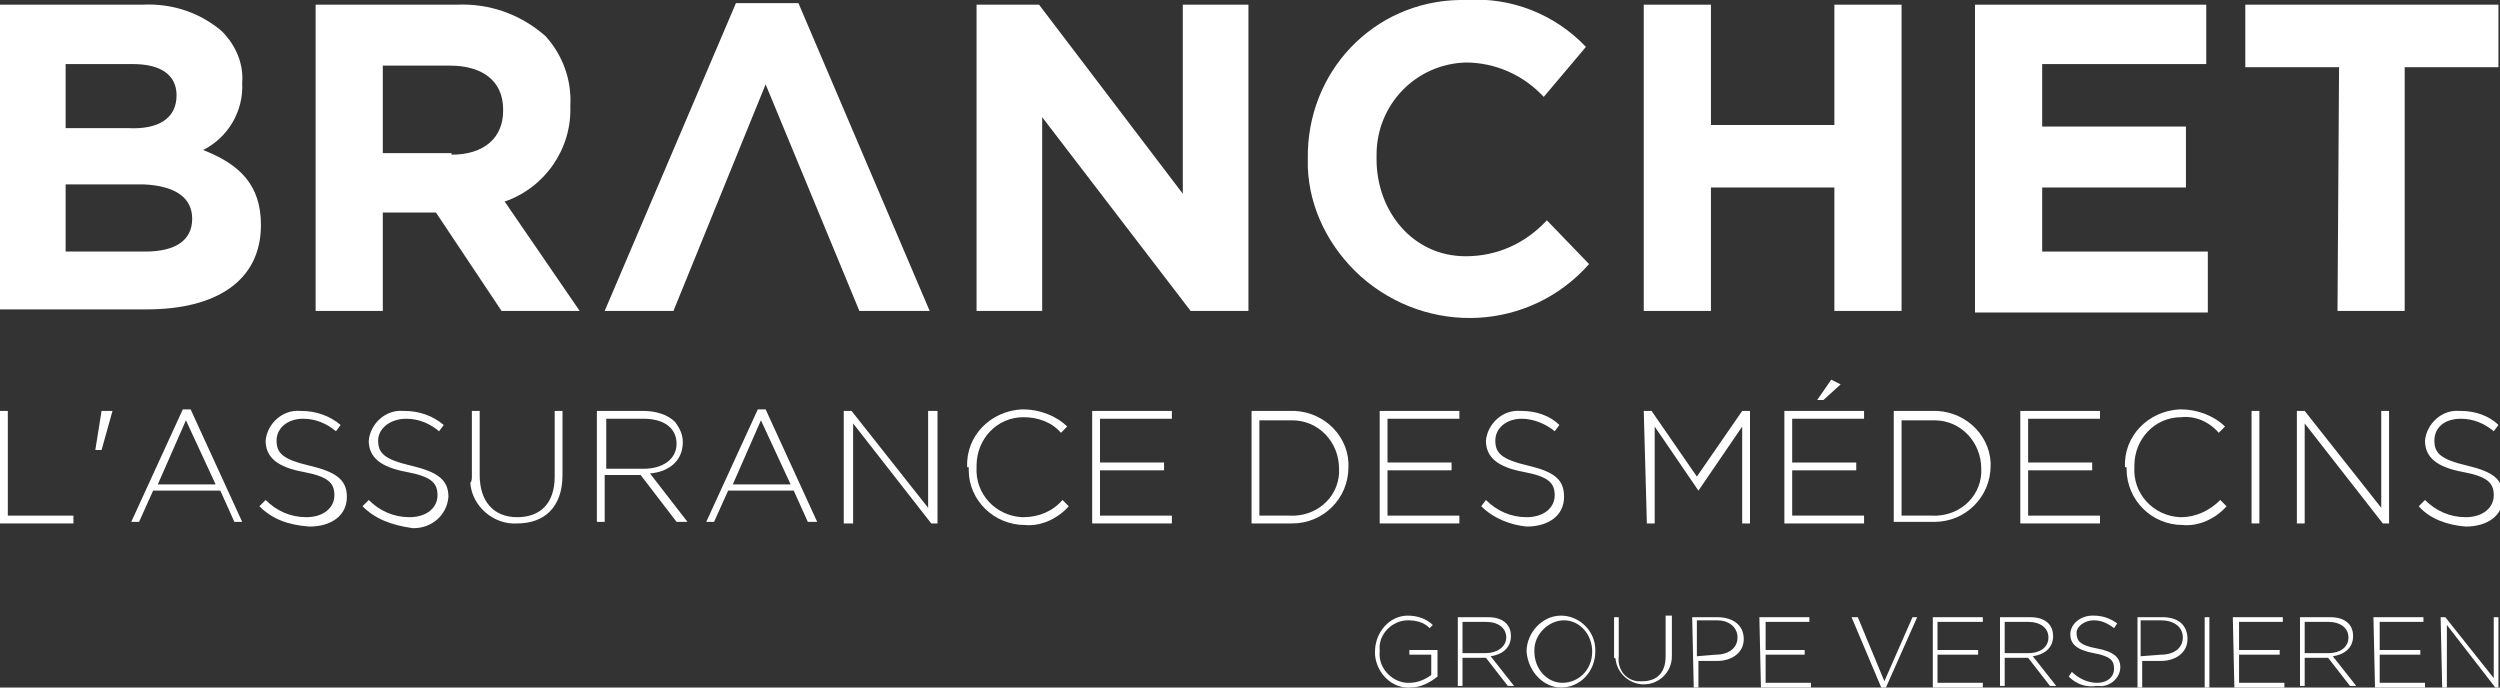<?xml version="1.0" encoding="utf-8"?>
<!-- Generator: Adobe Illustrator 25.0.1, SVG Export Plug-In . SVG Version: 6.00 Build 0)  -->
<svg alt="logo branchet blanc"  version="1.1" id="logo.branchet-white" xmlns="http://www.w3.org/2000/svg" xmlns:xlink="http://www.w3.org/1999/xlink"
	 x="0px" y="0px" viewBox="0 0 160 44" style="enable-background:new 0 0 160 44;" xml:space="preserve">
<rect x="0" y="0" width="160" height="44" fill="#333333" stroke="none"/>
<style type="text/css">
	.st0{clip-path:url(#SVGID_2_);}
	.st1{fill:#FFFFFF;}
	.st2{clip-path:url(#SVGID_4_);}
	.st3{clip-path:url(#SVGID_6_);}
	.st4{clip-path:url(#SVGID_8_);}
	.st5{clip-path:url(#SVGID_10_);}
	.st6{clip-path:url(#SVGID_12_);}
	.st7{clip-path:url(#SVGID_14_);}
	.st8{clip-path:url(#SVGID_16_);}
	.st9{clip-path:url(#SVGID_18_);}
	.st10{clip-path:url(#SVGID_20_);}
	.st11{clip-path:url(#SVGID_22_);}
	.st12{clip-path:url(#SVGID_24_);}
	.st13{clip-path:url(#SVGID_26_);}
	.st14{clip-path:url(#SVGID_28_);}
	.st15{clip-path:url(#SVGID_30_);}
	.st16{clip-path:url(#SVGID_32_);}
	.st17{clip-path:url(#SVGID_34_);}
	.st18{clip-path:url(#SVGID_36_);}
	.st19{clip-path:url(#SVGID_38_);}
	.st20{clip-path:url(#SVGID_40_);}
	.st21{clip-path:url(#SVGID_42_);}
	.st22{clip-path:url(#SVGID_44_);}
	.st23{clip-path:url(#SVGID_46_);}
	.st24{clip-path:url(#SVGID_48_);}
	.st25{clip-path:url(#SVGID_50_);}
	.st26{clip-path:url(#SVGID_52_);}
	.st27{clip-path:url(#SVGID_54_);}
	.st28{clip-path:url(#SVGID_56_);}
	.st29{clip-path:url(#SVGID_58_);}
	.st30{clip-path:url(#SVGID_60_);}
	.st31{clip-path:url(#SVGID_62_);}
	.st32{clip-path:url(#SVGID_64_);}
	.st33{clip-path:url(#SVGID_66_);}
	.st34{clip-path:url(#SVGID_68_);}
	.st35{clip-path:url(#SVGID_70_);}
	.st36{clip-path:url(#SVGID_72_);}
	.st37{clip-path:url(#SVGID_74_);}
	.st38{clip-path:url(#SVGID_76_);}
	.st39{clip-path:url(#SVGID_78_);}
	.st40{clip-path:url(#SVGID_80_);}
	.st41{clip-path:url(#SVGID_82_);}
	.st42{clip-path:url(#SVGID_84_);}
	.st43{clip-path:url(#SVGID_86_);}
	.st44{clip-path:url(#SVGID_88_);}
	.st45{clip-path:url(#SVGID_90_);}
	.st46{clip-path:url(#SVGID_92_);}
</style>
<g>
	<defs>
		<polyline id="SVGID_1_" points="0,0 0,44 160,44 160,0 		"/>
	</defs>
	<clipPath id="SVGID_2_">
		<use xlink:href="#SVGID_1_"  style="overflow:visible;"/>
	</clipPath>
	<g class="st0">
		<path id="Tracé_4895" class="st1" d="M0,0.3h9.1c1.9-0.1,3.7,0.5,5.1,1.7c0.9,0.9,1.4,2.1,1.3,3.3l0,0c0.1,1.8-0.9,3.5-2.5,4.3
			c2.3,0.9,3.7,2.2,3.7,4.8l0,0c0,3.6-2.9,5.4-7.3,5.4H0 M11.3,6.1c0-1.3-1-2-2.8-2H4.2v4.1h4C10.1,8.3,11.3,7.6,11.3,6.1L11.3,6.1
			L11.3,6.1z M9.2,11.8h-5v4.3h5.1c1.9,0,3-0.7,3-2.1v0C12.3,12.7,11.3,11.9,9.2,11.8L9.2,11.8z"/>
	</g>
</g>
<g>
	<defs>
		<polyline id="SVGID_3_" points="0,0 0,44 160,44 160,0 		"/>
	</defs>
	<clipPath id="SVGID_4_">
		<use xlink:href="#SVGID_3_"  style="overflow:visible;"/>
	</clipPath>
	<g class="st2">
		<path id="Tracé_4897" class="st1" d="M20.2,0.3h9c2.1-0.1,4.1,0.6,5.7,2c1.1,1.2,1.7,2.8,1.6,4.5l0,0c0.1,2.7-1.6,5.2-4.2,6.1
			l4.8,7h-5l-4.2-6.3h-3.4v6.3h-4.3 M28.9,9.9c2.1,0,3.3-1.1,3.3-2.8V7c0-1.8-1.3-2.8-3.4-2.8h-4.3v5.6H28.9z"/>
	</g>
</g>
<g>
	<defs>
		<polyline id="SVGID_5_" points="0,0 0,44 160,44 160,0 		"/>
	</defs>
	<clipPath id="SVGID_6_">
		<use xlink:href="#SVGID_5_"  style="overflow:visible;"/>
	</clipPath>
	<g class="st3">
		<path id="Tracé_4899" class="st1" d="M49,5.4l-5.9,14.5h-4.4l8.4-19.7h4l8.4,19.7H55"/>
	</g>
</g>
<g>
	<defs>
		<polyline id="SVGID_7_" points="0,0 0,44 160,44 160,0 		"/>
	</defs>
	<clipPath id="SVGID_8_">
		<use xlink:href="#SVGID_7_"  style="overflow:visible;"/>
	</clipPath>
	<g class="st4">
		<path id="Tracé_4901" class="st1" d="M62.5,0.3h4l9.2,12.1V0.3h4.2v19.6h-3.7L66.7,7.5v12.4h-4.2"/>
	</g>
</g>
<g>
	<defs>
		<polyline id="SVGID_9_" points="0,0 0,44 160,44 160,0 		"/>
	</defs>
	<clipPath id="SVGID_10_">
		<use xlink:href="#SVGID_9_"  style="overflow:visible;"/>
	</clipPath>
	<g class="st5">
		<path id="Tracé_4903" class="st1" d="M83.7,10.2L83.7,10.2C83.6,4.6,87.9,0.1,93.4,0c0,0,0,0,0,0h0.4c2.9-0.2,5.7,0.9,7.7,3
			l-2.7,3.2c-1.3-1.4-3.1-2.2-5-2.2c-3.2,0.1-5.7,2.7-5.7,5.9c0,0.1,0,0.1,0,0.2v0.1c0,3.3,2.3,6.2,5.7,6.2c2,0,3.8-0.8,5.2-2.3
			l2.7,2.8c-3.8,4.3-10.3,4.6-14.6,0.8c-2-1.8-3.3-4.3-3.4-7L83.7,10.2"/>
	</g>
</g>
<g>
	<defs>
		<polyline id="SVGID_11_" points="0,0 0,44 160,44 160,0 		"/>
	</defs>
	<clipPath id="SVGID_12_">
		<use xlink:href="#SVGID_11_"  style="overflow:visible;"/>
	</clipPath>
	<g class="st6">
		<path id="Tracé_4905" class="st1" d="M105.2,0.3h4.3v7.7h7.9V0.3h4.3v19.6h-4.3v-7.9h-7.9v7.9h-4.3"/>
	</g>
</g>
<g>
	<defs>
		<polyline id="SVGID_13_" points="0,0 0,44 160,44 160,0 		"/>
	</defs>
	<clipPath id="SVGID_14_">
		<use xlink:href="#SVGID_13_"  style="overflow:visible;"/>
	</clipPath>
	<g class="st7">
		<path id="Tracé_4907" class="st1" d="M126.4,0.3h14.8v3.8h-10.5v4h9.2V12h-9.2v4.1h10.6V20h-14.9"/>
	</g>
</g>
<g>
	<defs>
		<polyline id="SVGID_15_" points="0,0 0,44 160,44 160,0 		"/>
	</defs>
	<clipPath id="SVGID_16_">
		<use xlink:href="#SVGID_15_"  style="overflow:visible;"/>
	</clipPath>
	<g class="st8">
		<path id="Tracé_4909" class="st1" d="M149.7,4.3h-6v-4h16.2v4h-6v15.6h-4.3"/>
	</g>
</g>
<g>
	<defs>
		<polyline id="SVGID_17_" points="0,0 0,44 160,44 160,0 		"/>
	</defs>
	<clipPath id="SVGID_18_">
		<use xlink:href="#SVGID_17_"  style="overflow:visible;"/>
	</clipPath>
	<g class="st9">
		<path id="Tracé_4911" class="st1" d="M0,26.3h0.5V33h4.2v0.5H0"/>
	</g>
</g>
<g>
	<defs>
		<polyline id="SVGID_19_" points="0,0 0,44 160,44 160,0 		"/>
	</defs>
	<clipPath id="SVGID_20_">
		<use xlink:href="#SVGID_19_"  style="overflow:visible;"/>
	</clipPath>
	<g class="st10">
		<path id="Tracé_4913" class="st1" d="M6.5,26.3h0.7v0l-0.7,2.5H6.1"/>
	</g>
</g>
<g>
	<defs>
		<polyline id="SVGID_21_" points="0,0 0,44 160,44 160,0 		"/>
	</defs>
	<clipPath id="SVGID_22_">
		<use xlink:href="#SVGID_21_"  style="overflow:visible;"/>
	</clipPath>
	<g class="st11">
		<path id="Tracé_4915" class="st1" d="M11.7,26.2h0.5l3.3,7.2H15l-0.9-2H9.8l-0.9,2H8.4 M13.8,31l-1.9-4.1L10.1,31H13.8z"/>
	</g>
</g>
<g>
	<defs>
		<polyline id="SVGID_23_" points="0,0 0,44 160,44 160,0 		"/>
	</defs>
	<clipPath id="SVGID_24_">
		<use xlink:href="#SVGID_23_"  style="overflow:visible;"/>
	</clipPath>
	<g class="st12">
		<path id="Tracé_4917" class="st1" d="M16.6,32.4l0.4-0.4c0.7,0.7,1.6,1.1,2.6,1.1c1.1,0,1.8-0.6,1.8-1.4l0,0c0-0.8-0.4-1.2-2-1.5
			s-2.4-0.9-2.4-2l0,0c0.1-1.1,1.1-2,2.2-1.9c0,0,0,0,0,0h0.1c0.9,0,1.8,0.3,2.5,0.9l-0.3,0.4c-0.6-0.5-1.3-0.8-2.1-0.8
			c-1,0-1.7,0.6-1.7,1.4l0,0c0,0.8,0.4,1.2,2.1,1.6s2.4,0.9,2.4,2l0,0c0,1.2-1,1.9-2.4,1.9C18.4,33.6,17.4,33.2,16.6,32.4"/>
	</g>
</g>
<g>
	<defs>
		<polyline id="SVGID_25_" points="0,0 0,44 160,44 160,0 		"/>
	</defs>
	<clipPath id="SVGID_26_">
		<use xlink:href="#SVGID_25_"  style="overflow:visible;"/>
	</clipPath>
	<g class="st13">
		<path id="Tracé_4919" class="st1" d="M23.2,32.4l0.4-0.4c0.7,0.7,1.6,1.1,2.6,1.1c1.1,0,1.8-0.6,1.8-1.4l0,0c0-0.8-0.4-1.2-2-1.5
			s-2.4-0.9-2.4-2l0,0c0.1-1.1,1.1-2,2.2-1.9c0,0,0,0,0,0h0.1c0.9,0,1.8,0.3,2.5,0.9l-0.3,0.4c-0.6-0.5-1.3-0.8-2.1-0.8
			c-1,0-1.8,0.6-1.8,1.4l0,0c0,0.8,0.4,1.2,2.1,1.6s2.4,0.9,2.4,2l0,0c-0.1,1.2-1.1,2-2.2,2c0,0-0.1,0-0.1,0
			C25,33.6,24,33.2,23.2,32.4"/>
	</g>
</g>
<g>
	<defs>
		<polyline id="SVGID_27_" points="0,0 0,44 160,44 160,0 		"/>
	</defs>
	<clipPath id="SVGID_28_">
		<use xlink:href="#SVGID_27_"  style="overflow:visible;"/>
	</clipPath>
	<g class="st14">
		<path id="Tracé_4921" class="st1" d="M30.2,30.5v-4.2h0.5v4.1c0,1.7,0.9,2.7,2.4,2.7s2.4-0.9,2.4-2.6v-4.2h0.5v4.1
			c0,2.1-1.2,3.1-2.9,3.1c-1.5,0.1-2.9-1.1-3-2.6C30.2,30.8,30.2,30.6,30.2,30.5"/>
	</g>
</g>
<g>
	<defs>
		<polyline id="SVGID_29_" points="0,0 0,44 160,44 160,0 		"/>
	</defs>
	<clipPath id="SVGID_30_">
		<use xlink:href="#SVGID_29_"  style="overflow:visible;"/>
	</clipPath>
	<g class="st15">
		<path id="Tracé_4923" class="st1" d="M38.2,26.3h3c0.7,0,1.5,0.2,2,0.7c0.3,0.4,0.5,0.8,0.5,1.3l0,0c0,1.2-0.9,1.9-2.1,2l2.4,3.1
			h-0.7l-2.3-3h-2.3v3h-0.5 M41.2,30c1.2,0,2.1-0.6,2.1-1.6l0,0c0-1-0.8-1.6-2.1-1.6h-2.4V30H41.2z"/>
	</g>
</g>
<g>
	<defs>
		<polyline id="SVGID_31_" points="0,0 0,44 160,44 160,0 		"/>
	</defs>
	<clipPath id="SVGID_32_">
		<use xlink:href="#SVGID_31_"  style="overflow:visible;"/>
	</clipPath>
	<g class="st16">
		<path id="Tracé_4925" class="st1" d="M48.5,26.2H49l3.3,7.2h-0.6l-0.9-2h-4.2l-0.9,2h-0.5 M50.6,31l-1.9-4.1L46.9,31H50.6z"/>
	</g>
</g>
<g>
	<defs>
		<polyline id="SVGID_33_" points="0,0 0,44 160,44 160,0 		"/>
	</defs>
	<clipPath id="SVGID_34_">
		<use xlink:href="#SVGID_33_"  style="overflow:visible;"/>
	</clipPath>
	<g class="st17">
		<path id="Tracé_4927" class="st1" d="M54,26.3h0.5l4.9,6.2v-6.2H60v7.2h-0.4l-5-6.4v6.4H54"/>
	</g>
</g>
<g>
	<defs>
		<polyline id="SVGID_35_" points="0,0 0,44 160,44 160,0 		"/>
	</defs>
	<clipPath id="SVGID_36_">
		<use xlink:href="#SVGID_35_"  style="overflow:visible;"/>
	</clipPath>
	<g class="st18">
		<path id="Tracé_4929" class="st1" d="M61.9,29.9L61.9,29.9c-0.1-2,1.5-3.6,3.5-3.7c0,0,0,0,0,0h0.1c1,0,2.1,0.4,2.8,1.1l-0.4,0.4
			c-0.6-0.7-1.5-1-2.4-1c-1.7,0-3,1.4-3,3.1c0,0,0,0,0,0v0.1c-0.1,1.7,1.2,3.1,2.9,3.2c0,0,0,0,0,0h0.1c1,0,1.9-0.4,2.5-1.1l0.4,0.4
			c-0.7,0.8-1.8,1.3-2.8,1.2c-2,0-3.6-1.6-3.6-3.5c0,0,0,0,0-0.1V29.9"/>
	</g>
</g>
<g>
	<defs>
		<polyline id="SVGID_37_" points="0,0 0,44 160,44 160,0 		"/>
	</defs>
	<clipPath id="SVGID_38_">
		<use xlink:href="#SVGID_37_"  style="overflow:visible;"/>
	</clipPath>
	<g class="st19">
		<path id="Tracé_4931" class="st1" d="M69.9,26.3H75v0.5h-4.6v2.8h4.1v0.5h-4.1V33h4.6v0.5h-5.1"/>
	</g>
</g>
<g>
	<defs>
		<polyline id="SVGID_39_" points="0,0 0,44 160,44 160,0 		"/>
	</defs>
	<clipPath id="SVGID_40_">
		<use xlink:href="#SVGID_39_"  style="overflow:visible;"/>
	</clipPath>
	<g class="st20">
		<path id="Tracé_4933" class="st1" d="M80.1,26.3h2.4c2-0.1,3.7,1.4,3.8,3.3v0.3c0,2-1.6,3.6-3.6,3.6h-2.6 M82.5,33
			c1.7,0.1,3.1-1.1,3.2-2.7c0,0,0,0,0-0.1c0-0.1,0-0.2,0-0.2l0,0c0-1.7-1.3-3.1-3-3.1h-2.1V33H82.5z"/>
	</g>
</g>
<g>
	<defs>
		<polyline id="SVGID_41_" points="0,0 0,44 160,44 160,0 		"/>
	</defs>
	<clipPath id="SVGID_42_">
		<use xlink:href="#SVGID_41_"  style="overflow:visible;"/>
	</clipPath>
	<g class="st21">
		<path id="Tracé_4935" class="st1" d="M88.3,26.3h5.1v0.5h-4.6v2.8h4.1v0.5h-4.1V33h4.6v0.5h-5.1"/>
	</g>
</g>
<g>
	<defs>
		<polyline id="SVGID_43_" points="0,0 0,44 160,44 160,0 		"/>
	</defs>
	<clipPath id="SVGID_44_">
		<use xlink:href="#SVGID_43_"  style="overflow:visible;"/>
	</clipPath>
	<g class="st22">
		<path id="Tracé_4937" class="st1" d="M94.8,32.4l0.3-0.4c0.7,0.7,1.6,1.1,2.6,1.1c1.1,0,1.8-0.6,1.8-1.4l0,0c0-0.8-0.4-1.2-2-1.5
			s-2.4-0.9-2.4-2l0,0c0.1-1.1,1.1-2,2.2-1.9h0.1c0.9,0,1.8,0.3,2.4,0.9l-0.3,0.4c-0.6-0.5-1.4-0.8-2.1-0.8c-1,0-1.7,0.6-1.7,1.4
			l0,0c0,0.8,0.4,1.2,2.1,1.6s2.3,0.9,2.3,2l0,0c0,1.2-1,1.9-2.4,1.9C96.7,33.6,95.6,33.2,94.8,32.4"/>
	</g>
</g>
<g>
	<defs>
		<polyline id="SVGID_45_" points="0,0 0,44 160,44 160,0 		"/>
	</defs>
	<clipPath id="SVGID_46_">
		<use xlink:href="#SVGID_45_"  style="overflow:visible;"/>
	</clipPath>
	<g class="st23">
		<path id="Tracé_4939" class="st1" d="M105.2,26.3h0.5l2.9,4.2l2.9-4.2h0.5v7.2h-0.5v-6.2l-2.8,4.1l0,0l-2.8-4.1v6.2h-0.5"/>
	</g>
</g>
<g>
	<defs>
		<polyline id="SVGID_47_" points="0,0 0,44 160,44 160,0 		"/>
	</defs>
	<clipPath id="SVGID_48_">
		<use xlink:href="#SVGID_47_"  style="overflow:visible;"/>
	</clipPath>
	<g class="st24">
		<path id="Tracé_4941" class="st1" d="M114.2,26.3h5.1v0.5h-4.6v2.8h4.1v0.5h-4.1V33h4.6v0.5h-5.1 M117.2,24.3l0.6,0.3l-1.1,1
			h-0.4L117.2,24.3z"/>
	</g>
</g>
<g>
	<defs>
		<polyline id="SVGID_49_" points="0,0 0,44 160,44 160,0 		"/>
	</defs>
	<clipPath id="SVGID_50_">
		<use xlink:href="#SVGID_49_"  style="overflow:visible;"/>
	</clipPath>
	<g class="st25">
		<path id="Tracé_4943" class="st1" d="M121.2,26.3h2.4c2-0.1,3.7,1.4,3.8,3.3c0,0,0,0,0,0c0,0.1,0,0.2,0,0.2l0,0
			c0,2-1.6,3.6-3.6,3.6h-2.6 M123.6,33c1.7,0.1,3.1-1.1,3.2-2.7c0,0,0,0,0-0.1c0-0.1,0-0.2,0-0.2l0,0c0-1.7-1.3-3.1-3-3.1h-2.1V33
			L123.6,33z"/>
	</g>
</g>
<g>
	<defs>
		<polyline id="SVGID_51_" points="0,0 0,44 160,44 160,0 		"/>
	</defs>
	<clipPath id="SVGID_52_">
		<use xlink:href="#SVGID_51_"  style="overflow:visible;"/>
	</clipPath>
	<g class="st26">
		<path id="Tracé_4945" class="st1" d="M129.3,26.3h5.1v0.5h-4.6v2.8h4.1v0.5h-4.1V33h4.6v0.5h-5.1"/>
	</g>
</g>
<g>
	<defs>
		<polyline id="SVGID_53_" points="0,0 0,44 160,44 160,0 		"/>
	</defs>
	<clipPath id="SVGID_54_">
		<use xlink:href="#SVGID_53_"  style="overflow:visible;"/>
	</clipPath>
	<g class="st27">
		<path id="Tracé_4947" class="st1" d="M136,29.9L136,29.9c-0.1-2,1.5-3.6,3.5-3.7c0,0,0,0,0,0h0.1c1,0,2.1,0.4,2.8,1.1l-0.4,0.4
			c-0.6-0.7-1.5-1.1-2.4-1c-1.7,0-3,1.4-3,3.1c0,0,0,0.1,0,0.1l0,0c-0.1,1.7,1.2,3.1,2.9,3.2c0,0,0,0,0,0h0.1c0.9,0,1.8-0.4,2.5-1.1
			l0.4,0.4c-0.7,0.8-1.8,1.3-2.8,1.2c-2,0-3.6-1.6-3.6-3.6c0,0,0,0,0-0.1V29.9"/>
	</g>
</g>
<g>
	<defs>
		<polyline id="SVGID_55_" points="0,0 0,44 160,44 160,0 		"/>
	</defs>
	<clipPath id="SVGID_56_">
		<use xlink:href="#SVGID_55_"  style="overflow:visible;"/>
	</clipPath>
	<g class="st28">
		<path id="Tracé_4949" class="st1" d="M144.1,26.3h0.5v7.2h-0.5"/>
	</g>
</g>
<g>
	<defs>
		<polyline id="SVGID_57_" points="0,0 0,44 160,44 160,0 		"/>
	</defs>
	<clipPath id="SVGID_58_">
		<use xlink:href="#SVGID_57_"  style="overflow:visible;"/>
	</clipPath>
	<g class="st29">
		<path id="Tracé_4951" class="st1" d="M147,26.3h0.5l4.9,6.2v-6.2h0.5v7.2h-0.4l-5-6.4v6.4H147"/>
	</g>
</g>
<g>
	<defs>
		<polyline id="SVGID_59_" points="0,0 0,44 160,44 160,0 		"/>
	</defs>
	<clipPath id="SVGID_60_">
		<use xlink:href="#SVGID_59_"  style="overflow:visible;"/>
	</clipPath>
	<g class="st30">
		<path id="Tracé_4953" class="st1" d="M154.8,32.4l0.4-0.4c0.7,0.7,1.6,1.1,2.6,1.1c1.1,0,1.8-0.6,1.8-1.4l0,0
			c0-0.8-0.4-1.2-2-1.5s-2.4-0.9-2.4-2l0,0c0.1-1.1,1.1-2,2.2-1.9c0,0,0,0,0,0h0.1c0.9,0,1.8,0.3,2.4,0.9l-0.3,0.4
			c-0.6-0.5-1.3-0.8-2.1-0.8c-1.1,0-1.7,0.6-1.7,1.4l0,0c0,0.8,0.4,1.2,2.1,1.6s2.3,0.9,2.3,2l0,0c0,1.2-1,1.9-2.4,1.9
			C156.6,33.6,155.5,33.2,154.8,32.4"/>
	</g>
</g>
<g>
	<defs>
		<polyline id="SVGID_61_" points="0,0 0,44 160,44 160,0 		"/>
	</defs>
	<clipPath id="SVGID_62_">
		<use xlink:href="#SVGID_61_"  style="overflow:visible;"/>
	</clipPath>
	<g class="st31">
		<path id="Tracé_4955" class="st1" d="M88,41.7L88,41.7c0-1.2,0.9-2.3,2.1-2.3l0,0c0.6,0,1.2,0.2,1.6,0.6l-0.2,0.2
			c-0.4-0.4-0.9-0.5-1.4-0.5c-1,0-1.9,0.9-1.8,1.9v0.1l0,0c-0.1,1,0.7,1.9,1.7,2h0.2c0.5,0,1-0.2,1.4-0.5v-1.3h-1.4v-0.3H92v1.7
			c-0.5,0.4-1.1,0.7-1.7,0.7c-1.2,0.1-2.2-0.9-2.3-2.1c0,0,0,0,0,0C88,41.8,88,41.8,88,41.7"/>
	</g>
</g>
<g>
	<defs>
		<polyline id="SVGID_63_" points="0,0 0,44 160,44 160,0 		"/>
	</defs>
	<clipPath id="SVGID_64_">
		<use xlink:href="#SVGID_63_"  style="overflow:visible;"/>
	</clipPath>
	<g class="st32">
		<path id="Tracé_4957" class="st1" d="M93.3,39.5h1.9c0.5,0,0.9,0.1,1.2,0.4c0.2,0.2,0.3,0.5,0.3,0.8l0,0c0,0.8-0.6,1.2-1.3,1.3
			l1.5,1.9h-0.4l-1.4-1.8h-1.5v1.8h-0.3 M95.1,41.8c0.7,0,1.3-0.4,1.3-1l0,0c0-0.6-0.5-1-1.3-1h-1.5v2H95.1z"/>
	</g>
</g>
<g>
	<defs>
		<polyline id="SVGID_65_" points="0,0 0,44 160,44 160,0 		"/>
	</defs>
	<clipPath id="SVGID_66_">
		<use xlink:href="#SVGID_65_"  style="overflow:visible;"/>
	</clipPath>
	<g class="st33">
		<path id="Tracé_4959" class="st1" d="M97.7,41.7L97.7,41.7c0-1.2,1-2.3,2.2-2.3l0,0c1.2,0,2.2,1,2.2,2.2c0,0,0,0,0,0v0.1l0,0
			c0,1.2-0.9,2.3-2.2,2.3l0,0C98.8,44,97.8,43,97.7,41.7L97.7,41.7 M101.9,41.7L101.9,41.7c0-1.1-0.8-2-1.8-2h0
			c-1,0-1.9,0.9-1.9,1.9c0,0,0,0,0,0v0.1l0,0c0,1.1,0.8,2,1.8,2l0,0C101,43.7,101.9,42.9,101.9,41.7
			C101.8,41.8,101.8,41.8,101.9,41.7L101.9,41.7L101.9,41.7z"/>
	</g>
</g>
<g>
	<defs>
		<polyline id="SVGID_67_" points="0,0 0,44 160,44 160,0 		"/>
	</defs>
	<clipPath id="SVGID_68_">
		<use xlink:href="#SVGID_67_"  style="overflow:visible;"/>
	</clipPath>
	<g class="st34">
		<path id="Tracé_4961" class="st1" d="M103.3,42.1v-2.6h0.3V42c-0.1,0.8,0.4,1.5,1.2,1.6c0.1,0,0.2,0,0.3,0c0.9,0,1.5-0.5,1.5-1.6
			v-2.6h0.4V42c0,1-0.8,1.8-1.8,1.8c-0.9,0-1.7-0.7-1.8-1.6C103.4,42.2,103.4,42.1,103.3,42.1"/>
	</g>
</g>
<g>
	<defs>
		<polyline id="SVGID_69_" points="0,0 0,44 160,44 160,0 		"/>
	</defs>
	<clipPath id="SVGID_70_">
		<use xlink:href="#SVGID_69_"  style="overflow:visible;"/>
	</clipPath>
	<g class="st35">
		<path id="Tracé_4963" class="st1" d="M108.3,39.5h1.6c1,0,1.7,0.5,1.7,1.4l0,0c0,0.9-0.8,1.4-1.7,1.4h-1.2v1.7h-0.3 M109.8,41.9
			c0.8,0,1.4-0.4,1.4-1.1l0,0c0-0.7-0.6-1.1-1.3-1.1h-1.3V42L109.8,41.9z"/>
	</g>
</g>
<g>
	<defs>
		<polyline id="SVGID_71_" points="0,0 0,44 160,44 160,0 		"/>
	</defs>
	<clipPath id="SVGID_72_">
		<use xlink:href="#SVGID_71_"  style="overflow:visible;"/>
	</clipPath>
	<g class="st36">
		<path id="Tracé_4965" class="st1" d="M112.6,39.5h3.2v0.3h-2.8v1.8h2.5v0.3h-2.5v1.8h2.9v0.3h-3.2"/>
	</g>
</g>
<g>
	<defs>
		<polyline id="SVGID_73_" points="0,0 0,44 160,44 160,0 		"/>
	</defs>
	<clipPath id="SVGID_74_">
		<use xlink:href="#SVGID_73_"  style="overflow:visible;"/>
	</clipPath>
	<g class="st37">
		<path id="Tracé_4967" class="st1" d="M118.5,39.5h0.4l1.7,4.1l1.8-4.1h0.3l-2,4.5h-0.3"/>
	</g>
</g>
<g>
	<defs>
		<polyline id="SVGID_75_" points="0,0 0,44 160,44 160,0 		"/>
	</defs>
	<clipPath id="SVGID_76_">
		<use xlink:href="#SVGID_75_"  style="overflow:visible;"/>
	</clipPath>
	<g class="st38">
		<path id="Tracé_4969" class="st1" d="M123.7,39.5h3.2v0.3H124v1.8h2.6v0.3H124v1.8h2.9v0.3h-3.2"/>
	</g>
</g>
<g>
	<defs>
		<polyline id="SVGID_77_" points="0,0 0,44 160,44 160,0 		"/>
	</defs>
	<clipPath id="SVGID_78_">
		<use xlink:href="#SVGID_77_"  style="overflow:visible;"/>
	</clipPath>
	<g class="st39">
		<path id="Tracé_4971" class="st1" d="M128,39.5h1.9c0.5,0,0.9,0.1,1.2,0.4c0.2,0.2,0.3,0.5,0.3,0.8l0,0c0,0.8-0.6,1.2-1.3,1.3
			l1.5,1.9h-0.4l-1.4-1.8h-1.5v1.8H128 M129.8,41.8c0.8,0,1.3-0.4,1.3-1l0,0c0-0.6-0.5-1-1.3-1h-1.5v2H129.8z"/>
	</g>
</g>
<g>
	<defs>
		<polyline id="SVGID_79_" points="0,0 0,44 160,44 160,0 		"/>
	</defs>
	<clipPath id="SVGID_80_">
		<use xlink:href="#SVGID_79_"  style="overflow:visible;"/>
	</clipPath>
	<g class="st40">
		<path id="Tracé_4973" class="st1" d="M132.4,43.3l0.2-0.3c0.4,0.4,1,0.7,1.6,0.7c0.7,0,1.1-0.4,1.1-0.9l0,0c0-0.5-0.2-0.8-1.3-1
			s-1.5-0.6-1.5-1.2l0,0c0-0.7,0.7-1.2,1.4-1.2c0,0,0.1,0,0.1,0l0,0c0.6,0,1.1,0.2,1.5,0.5l-0.2,0.3c-0.4-0.3-0.8-0.5-1.3-0.5
			c-0.6,0-1.1,0.4-1.1,0.8l0,0c0,0.5,0.2,0.8,1.3,1s1.5,0.6,1.5,1.2l0,0c0,0.7-0.7,1.3-1.4,1.2h-0.1C133.5,44,132.9,43.8,132.4,43.3
			"/>
	</g>
</g>
<g>
	<defs>
		<polyline id="SVGID_81_" points="0,0 0,44 160,44 160,0 		"/>
	</defs>
	<clipPath id="SVGID_82_">
		<use xlink:href="#SVGID_81_"  style="overflow:visible;"/>
	</clipPath>
	<g class="st41">
		<path id="Tracé_4975" class="st1" d="M136.8,39.5h1.6c1,0,1.6,0.5,1.6,1.4l0,0c0,0.9-0.8,1.4-1.7,1.4h-1.2v1.7h-0.3 M138.3,41.9
			c0.8,0,1.4-0.4,1.4-1.1l0,0c0-0.7-0.6-1.1-1.4-1.1h-1.3V42L138.3,41.9z"/>
	</g>
</g>
<g>
	<defs>
		<polyline id="SVGID_83_" points="0,0 0,44 160,44 160,0 		"/>
	</defs>
	<clipPath id="SVGID_84_">
		<use xlink:href="#SVGID_83_"  style="overflow:visible;"/>
	</clipPath>
	<g class="st42">
		<path id="Tracé_4977" class="st1" d="M141.1,39.5h0.3v4.5h-0.3"/>
	</g>
</g>
<g>
	<defs>
		<polyline id="SVGID_85_" points="0,0 0,44 160,44 160,0 		"/>
	</defs>
	<clipPath id="SVGID_86_">
		<use xlink:href="#SVGID_85_"  style="overflow:visible;"/>
	</clipPath>
	<g class="st43">
		<path id="Tracé_4979" class="st1" d="M142.9,39.5h3.2v0.3h-2.8v1.8h2.6v0.3h-2.6v1.8h2.9v0.3h-3.2"/>
	</g>
</g>
<g>
	<defs>
		<polyline id="SVGID_87_" points="0,0 0,44 160,44 160,0 		"/>
	</defs>
	<clipPath id="SVGID_88_">
		<use xlink:href="#SVGID_87_"  style="overflow:visible;"/>
	</clipPath>
	<g class="st44">
		<path id="Tracé_4981" class="st1" d="M147.2,39.5h1.9c0.5,0,0.9,0.1,1.2,0.4c0.2,0.2,0.3,0.5,0.3,0.8l0,0c0,0.8-0.6,1.2-1.3,1.3
			l1.5,1.9h-0.4l-1.4-1.8h-1.5v1.8h-0.3 M149,41.8c0.8,0,1.3-0.4,1.3-1l0,0c0-0.6-0.5-1-1.3-1h-1.5v2H149z"/>
	</g>
</g>
<g>
	<defs>
		<polyline id="SVGID_89_" points="0,0 0,44 160,44 160,0 		"/>
	</defs>
	<clipPath id="SVGID_90_">
		<use xlink:href="#SVGID_89_"  style="overflow:visible;"/>
	</clipPath>
	<g class="st45">
		<path id="Tracé_4983" class="st1" d="M151.9,39.5h3.2v0.3h-2.8v1.8h2.6v0.3h-2.6v1.8h2.9v0.3h-3.2"/>
	</g>
</g>
<g>
	<defs>
		<polyline id="SVGID_91_" points="0,0 0,44 160,44 160,0 		"/>
	</defs>
	<clipPath id="SVGID_92_">
		<use xlink:href="#SVGID_91_"  style="overflow:visible;"/>
	</clipPath>
	<g class="st46">
		<path id="Tracé_4985" class="st1" d="M156.2,39.5h0.3l3.1,3.9v-3.9h0.3v4.5h-0.2l-3.1-4v4h-0.3"/>
	</g>
</g>
</svg>
